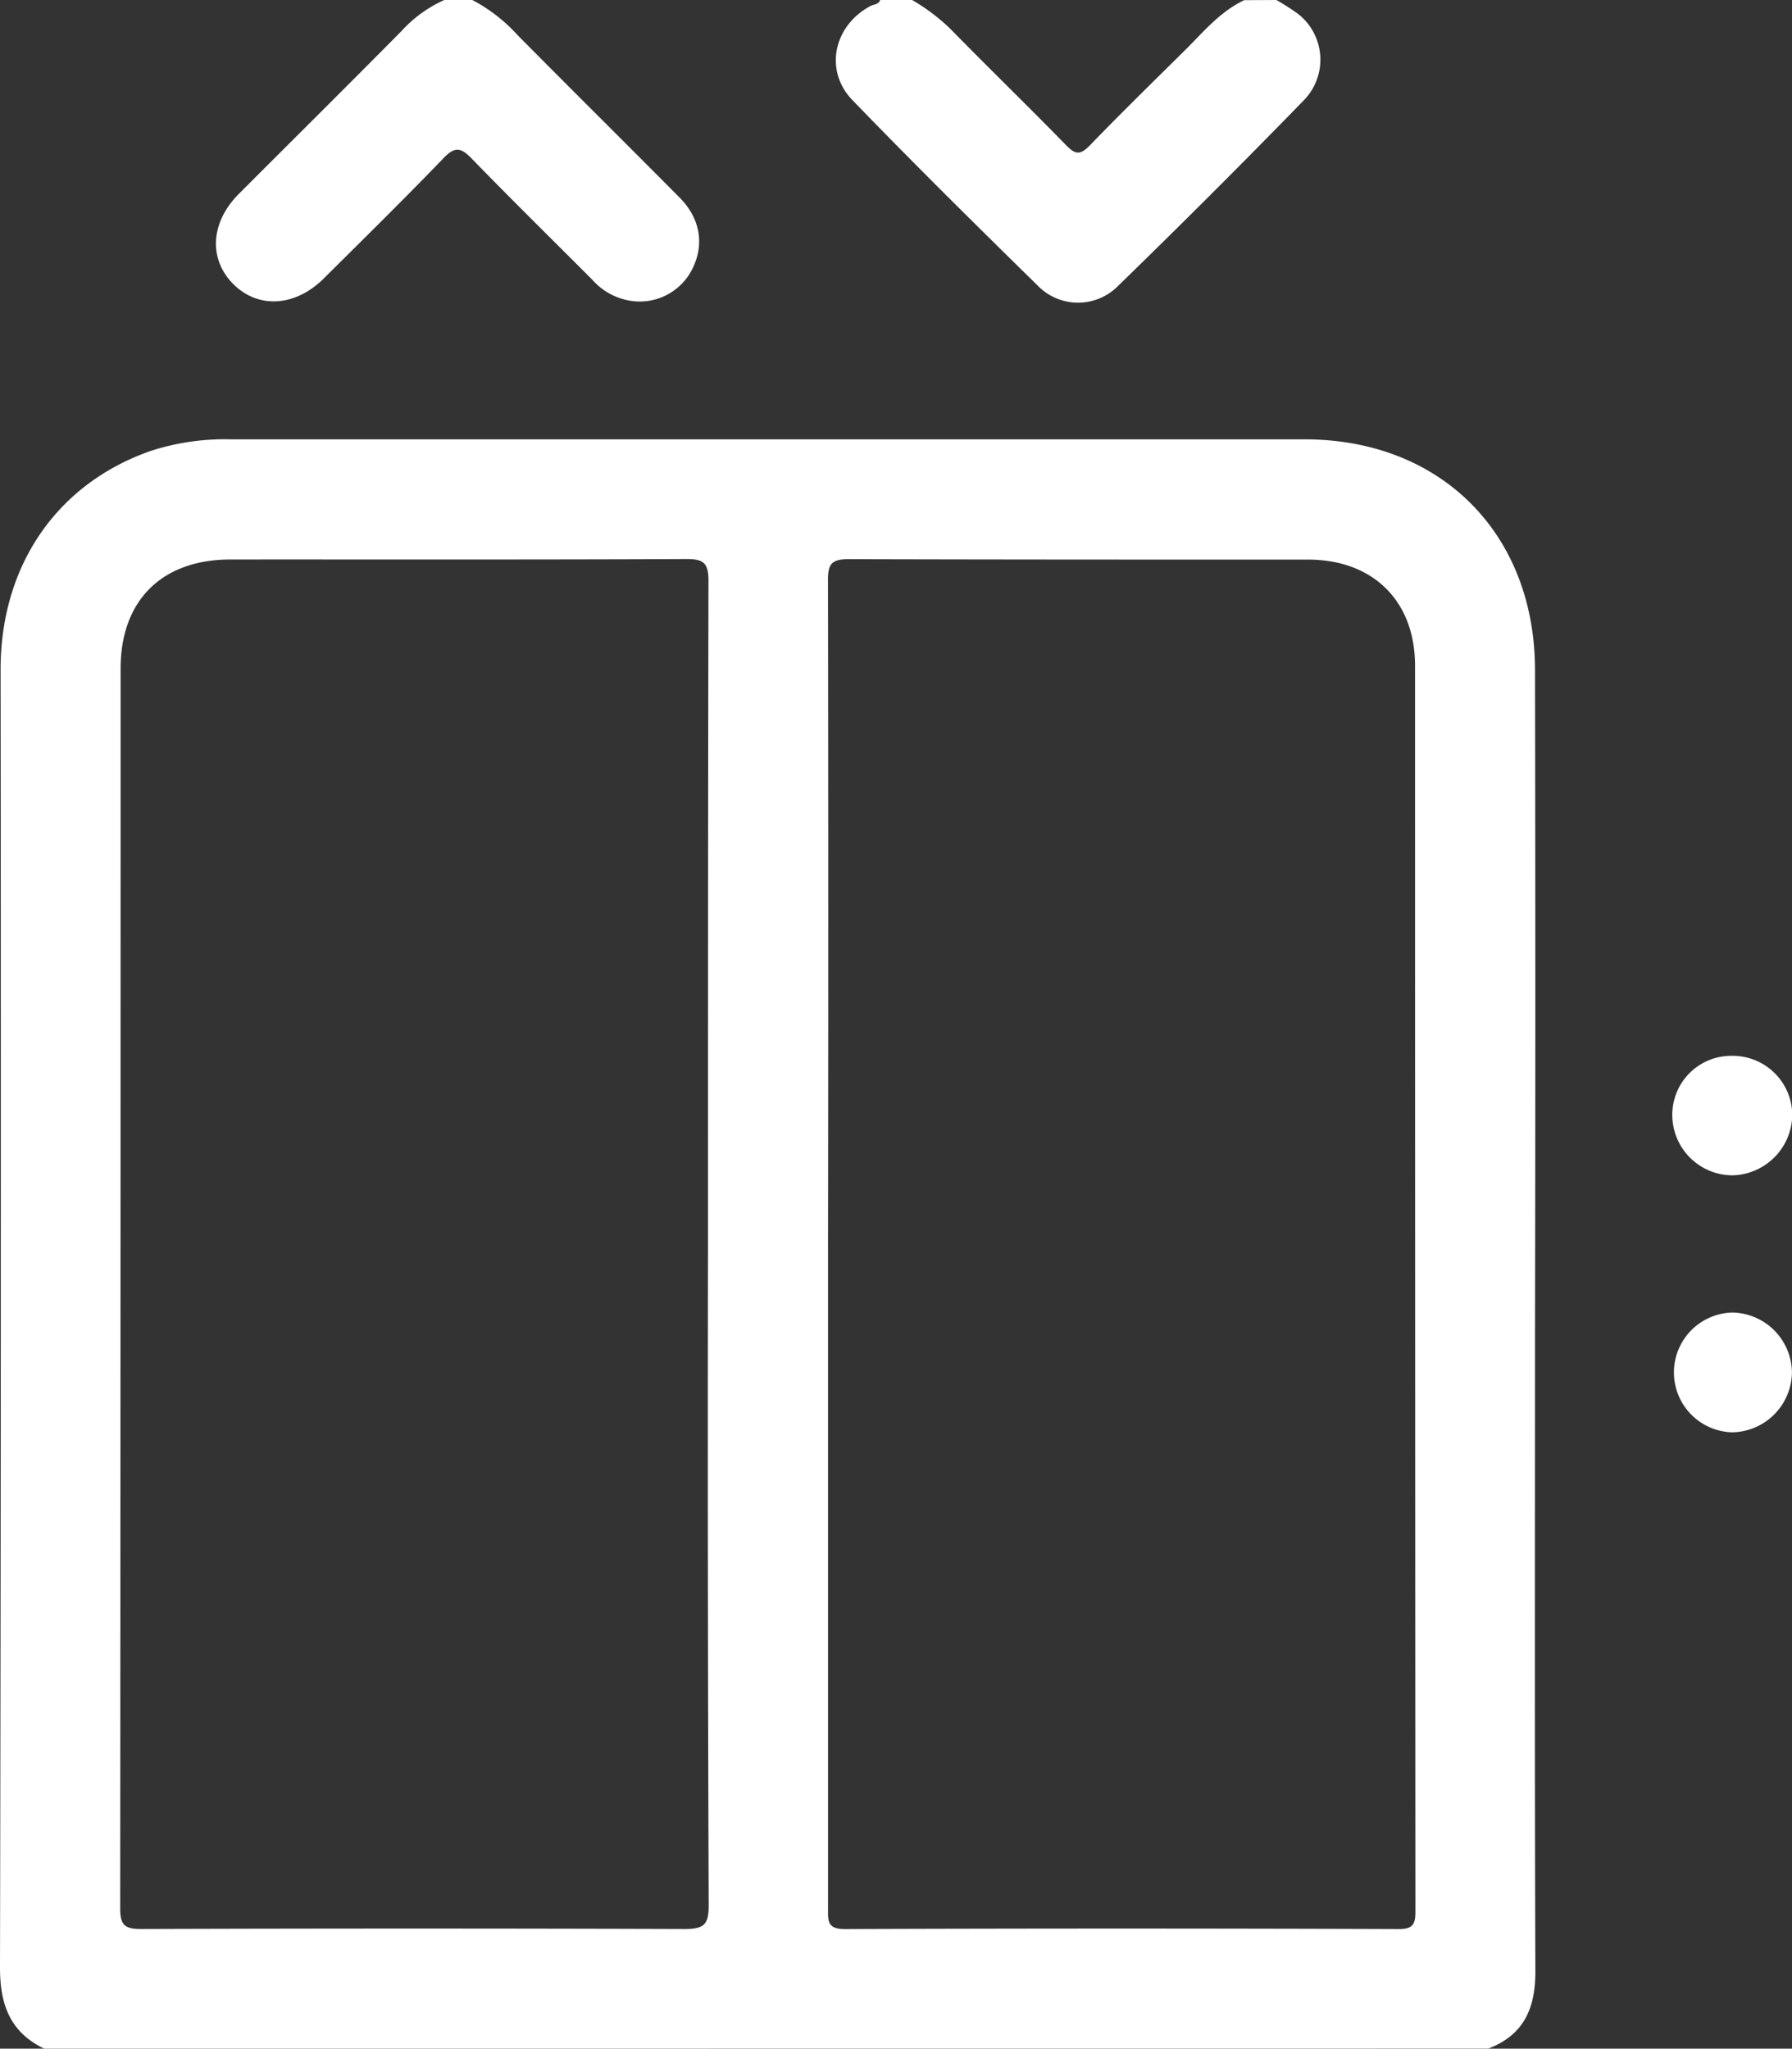 <?xml version="1.0" encoding="UTF-8"?> <svg xmlns="http://www.w3.org/2000/svg" id="Слой_1" data-name="Слой 1" viewBox="0 0 335.95 384"><rect x="0" y="0" width="335.95" height="384" fill="#333333" stroke="none"/> <defs> <style>.cls-1{fill:#fff;}</style> </defs> <path class="cls-1" d="M8.29,384C1.91,380.91,0,375.78,0,368.83Q.24,247.17.11,125.5C.11,106,10.65,90.71,28.17,84.55a44.75,44.75,0,0,1,15.11-2.2q100.67,0,201.33,0c25.45,0,43.1,17.59,43.16,43.15q.12,62.42,0,124.84c0,39.74-.08,79.49.07,119.23,0,6.9-2.18,11.86-8.82,14.41ZM132.73,233.32c0-41.48,0-83,.09-124.44,0-3.37-.93-4.11-4.16-4.09-28.49.13-57,.06-85.46.08-12.85,0-20.59,7.68-20.59,20.45q0,116.19-.08,232.38c0,3.17.89,3.88,3.95,3.87q51-.17,102,0c3.78,0,4.39-1.13,4.38-4.59Q132.63,295.16,132.73,233.32Zm22.5-.06q0,62.25,0,124.48c0,2.27-.16,3.86,3.16,3.84q51.93-.19,103.86,0c2.58,0,3.1-.88,3.1-3.22q-.07-116.79-.07-233.58c0-12.17-7.92-19.87-20-19.89-28.74,0-57.49,0-86.23-.08-3.24,0-3.84,1-3.83,4Q155.32,171,155.23,233.26Z"></path> <path class="cls-1" d="M239.29,0a46.73,46.73,0,0,1,4,2.56,10.89,10.89,0,0,1,1.12,16.26q-17.1,17.57-34.69,34.66a10.54,10.54,0,0,1-15.23,0C182.78,42,171.17,30.52,159.81,18.77c-5.39-5.58-3.5-14,3.41-17.66C163.84.78,164.73.86,165,0h6a37.78,37.78,0,0,1,7.06,5.3c7.24,7.4,14.68,14.61,21.89,22,1.73,1.77,2.65,1.68,4.32,0,5.89-6.1,11.94-12,18-18,3.41-3.4,6.52-7.17,11-9.27Z"></path> <path class="cls-1" d="M88.54,0A30.66,30.66,0,0,1,97,6.55c10.1,10.21,20.32,20.31,30.43,30.51,3.89,3.93,4.65,8.83,2.34,13.39a11,11,0,0,1-11.9,5.87,12,12,0,0,1-6.72-3.77c-7.58-7.61-15.25-15.13-22.73-22.84-2-2.05-3.12-2.3-5.25-.09-7.36,7.65-14.94,15.09-22.47,22.57-5.33,5.31-12.27,5.73-16.94,1.08s-4.35-11.55,1-16.91C54.92,26.19,65.12,16.08,75.22,5.87A24.34,24.34,0,0,1,83.29,0Z"></path> <path class="cls-1" d="M335.94,257.22a11.39,11.39,0,0,1-11.23,11.25,11.23,11.23,0,0,1,0-22.45A11.37,11.37,0,0,1,335.94,257.22Z"></path> <path class="cls-1" d="M324.73,197.9A11.17,11.17,0,0,1,336,209.07a11.48,11.48,0,0,1-11.29,11.23A11.32,11.32,0,0,1,313.51,209,11.05,11.05,0,0,1,324.73,197.9Z"></path> </svg> 